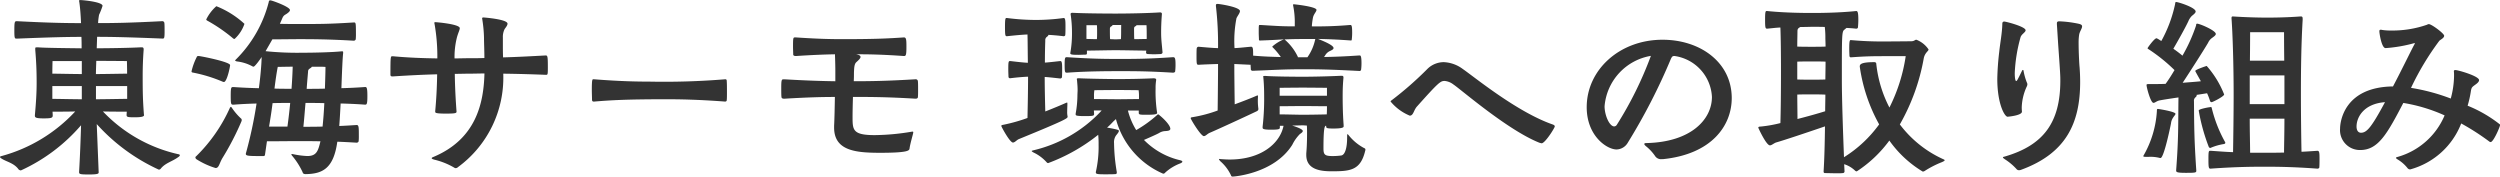 <svg xmlns="http://www.w3.org/2000/svg" width="180.544" height="12.754" viewBox="0 0 180.544 12.754">
  <path id="img_title" d="M9.688-3.332c0,.14.07.168.518.168.294,0,.742,0,.742-.154,0-.028-.014-.07-.014-.126-.07-.938-.084-1.526-.084-2.674,0-.56.014-1.148.07-1.918v-.042c0-.1-.042-.14-.14-.14h-.042c-.77.042-2.268.07-3.206.07l.028-.826c1.022,0,2.3.028,4.718.126.126,0,.154-.014.154-.518,0-.238,0-.49-.014-.6a.15.15,0,0,0-.14-.14c-2.408.126-3.6.14-4.648.14a4.379,4.379,0,0,1,.07-.6,5.082,5.082,0,0,0,.252-.644c0-.28-1.316-.406-1.582-.42H6.328c-.042,0-.07.014-.07.056s.014.056.014.084c.056.364.1.9.126,1.526-.952,0-2.2-.014-4.634-.14-.154,0-.182.028-.182.672,0,.588.028.588.182.588,2.45-.1,3.7-.126,4.662-.126.014.28.014.546.014.826-.994-.014-2.618-.028-3.122-.07h-.1c-.112,0-.126.014-.126.084v.1c.07.84.1,1.484.1,2.38,0,.714-.042,1.4-.126,2.324v.042c0,.126.042.2.63.2s.658-.042.658-.224L4.34-3.57c.336,0,1.036,0,1.638-.014A11.288,11.288,0,0,1,.658-.364c-.07.014-.112.042-.112.07s.042.07.112.112c.336.224.854.308,1.19.728a.249.249,0,0,0,.21.126A12.644,12.644,0,0,0,6.4-2.59C6.37-1.568,6.328-.42,6.258.784c0,.154.042.182.7.182S7.672.91,7.672.812l-.14-3.486a13.666,13.666,0,0,0,4.48,3.29.175.175,0,0,0,.154-.084c.322-.392.8-.5,1.2-.784q.168-.105.168-.168c0-.042-.042-.07-.14-.084A10.755,10.755,0,0,1,7.98-3.584c.63.014,1.386.014,1.722.014l-.014.21ZM9.73-4.494c-.42,0-1.554.028-2.254.028v-.952H9.73ZM7.5-7.238c.84,0,2.212.014,2.212.014s.014.462.014.91c-.42,0-1.554.028-2.254.028C7.476-6.594,7.49-6.93,7.5-7.238ZM6.454-4.466c-.658,0-1.708-.028-2.128-.028v-.924H6.454Zm0-1.82c-.658,0-1.708-.028-2.128-.028,0-.462.014-.91.014-.91H6.454ZM19.572-.364c.07,0,.1-.028.112-.1l.14-.966c.77,0,1.764-.014,2.254-.014.35,0,.91,0,1.61.014-.168.7-.28,1.064-.952,1.064A6.135,6.135,0,0,1,21.714-.5c-.028,0-.07-.014-.084-.014s-.042.014-.042.028a.216.216,0,0,0,.042.084A5.35,5.35,0,0,1,22.4.8c.014.07.056.14.224.14C23.856.924,24.64.518,24.906-1.4c.448.014.91.042,1.4.07a.152.152,0,0,0,.14-.1,3.688,3.688,0,0,0,.014-.434c0-.56,0-.742-.154-.742-.448.028-.868.056-1.26.07.042-.518.07-1.078.1-1.624.588.014,1.2.042,1.764.084.126,0,.168-.042.168-.63,0-.616-.056-.644-.168-.644-.56.042-1.148.07-1.708.084.042-1.176.084-2.184.126-2.534v-.056c0-.056-.014-.07-.07-.07H25.2c-.532.056-1.736.1-2.814.1a22.306,22.306,0,0,1-2.66-.112l.49-.854c.644,0,1.358-.014,1.988-.014.728,0,2.03,0,3.892.112a.152.152,0,0,0,.14-.1,3.965,3.965,0,0,0,.014-.462c0-.756-.014-.756-.154-.756C24.29-9.9,23.716-9.9,22.2-9.9c-.532,0-1.022,0-1.442-.014l.154-.35c.112-.28.182-.266.364-.392.154-.112.21-.182.21-.252,0-.238-1.316-.7-1.4-.7s-.126.028-.126.1a8.959,8.959,0,0,1-2.38,4.172c-.028.028-.056.056-.056.07s.056.056.14.07a3.021,3.021,0,0,1,1.106.35.2.2,0,0,0,.084.028c.112,0,.574-.672.588-.7-.014.63-.1,1.512-.2,2.254-.6-.014-1.246-.042-1.834-.084-.168,0-.2,0-.2.658,0,.6.028.616.2.616.532-.042,1.106-.07,1.666-.084A30.814,30.814,0,0,1,18.3-.546v.028c0,.14.2.154,1.008.154ZM17.948-3.08a4.346,4.346,0,0,1-.658-.77c-.028-.042-.056-.07-.07-.07s-.042.028-.07.07a11.436,11.436,0,0,1-2.436,3.5.106.106,0,0,0-.056.1.2.2,0,0,0,.07.112A5.6,5.6,0,0,0,16.114.5c.238,0,.252-.28.476-.686a19.861,19.861,0,0,0,1.4-2.7A.178.178,0,0,0,18-2.968.121.121,0,0,0,17.948-3.08Zm-.462-5.74A2.607,2.607,0,0,0,18.2-9.912a6.594,6.594,0,0,0-2.03-1.274,3.078,3.078,0,0,0-.728.952c0,.056.056.084.112.112A11.689,11.689,0,0,1,17.346-8.89.213.213,0,0,0,17.486-8.82Zm-.77,3.108c.224,0,.448-1.106.448-1.218,0-.238-2.142-.658-2.268-.658s-.126.042-.14.07a4.437,4.437,0,0,0-.378,1.036c0,.084.07.084.154.1a10.636,10.636,0,0,1,2.086.644A.356.356,0,0,0,16.716-5.712Zm7.252,1.526c-.028.574-.07,1.162-.126,1.694-.56.014-1.022.014-1.386.014.056-.518.1-1.12.154-1.722C23-4.2,23.464-4.2,23.968-4.186Zm-3.99,1.694c.1-.616.168-1.022.252-1.68v-.014c.462-.014.9-.014,1.274-.014-.056.588-.126,1.19-.2,1.708ZM24.052-6.8c0,.21-.014.812-.042,1.568-.476.014-.924.014-1.316.014.028-.448.07-.868.1-1.246a.23.23,0,0,1,.112-.21c.084-.056.154-.1.154-.14C23.52-6.818,23.912-6.818,24.052-6.8ZM21.6-5.222c-.35,0-.784,0-1.232-.014.084-.672.168-1.232.238-1.568.252,0,.672-.014,1.078-.014C21.672-6.384,21.644-5.824,21.6-5.222ZM31.976-3.57c0,.084.028.14.77.14.658,0,.77-.028.77-.14-.056-.756-.112-1.68-.126-2.73.35,0,.7-.014,1.05-.014s.728-.014,1.092-.014c-.056,2.17-.616,4.732-3.668,6.02-.07.028-.14.056-.14.1s.042.056.168.1a5.229,5.229,0,0,1,1.47.588.133.133,0,0,0,.1.028.225.225,0,0,0,.154-.07A8,8,0,0,0,36.89-6.314c1.036.014,2.058.042,3.094.084.112,0,.126-.028.126-.5,0-.812-.014-.9-.154-.9-1.036.056-2.058.112-3.08.14-.014-.35-.014-.644-.014-.868v-.574a1.26,1.26,0,0,1,.126-.6c.042-.07.21-.252.21-.392,0-.322-1.708-.448-1.722-.448-.084,0-.112.014-.112.07a.5.5,0,0,1,.014.084A9.758,9.758,0,0,1,35.5-8.9c0,.392.028.9.028,1.456-.364.014-.742.014-1.106.014s-.7.014-1.05.014a5.748,5.748,0,0,1,.154-1.442c.084-.364.224-.6.224-.742,0-.294-1.68-.434-1.778-.434-.042,0-.056.014-.056.056a.246.246,0,0,0,.014.084,13.593,13.593,0,0,1,.2,2.478c-1.064-.014-2.128-.056-3.192-.154h-.07c-.112,0-.126.028-.126,1.33,0,.1.056.126.154.126,1.078-.07,2.142-.126,3.22-.154-.014,1.008-.07,1.918-.14,2.66Zm20.93-2.338a53.941,53.941,0,0,1-5.474.168c-.77,0-2.03-.014-3.976-.168h-.07c-.07,0-.1.07-.1.77,0,.252.014.518.014.7,0,.1.042.14.126.14h.028c1.19-.1,2.352-.168,5.222-.168.812,0,2.2.014,4.228.168.084,0,.126-.042.126-.112.014-.112.014-.322.014-.546,0-.308,0-.63-.014-.812,0-.084-.014-.14-.1-.14ZM66.5-2.072c0-.042-.014-.056-.056-.056h-.028a16.765,16.765,0,0,1-2.7.252c-1.6,0-1.6-.378-1.6-1.33,0-.42.014-.924.028-1.428,1.176,0,2.436,0,4.494.126h.042c.1,0,.154-.056.154-.112.014-.112.014-.336.014-.56s0-.462-.014-.588a.149.149,0,0,0-.168-.14H66.64c-2.072.126-3.276.14-4.438.14.014-.224.014-.434.014-.616.014-.294.014-.616.168-.756s.308-.28.308-.378c0-.07-.056-.126-.2-.168l-.112-.028c.9,0,1.848.014,3.444.126.14,0,.182-.042.182-.672,0-.518-.014-.672-.182-.672-1.036.07-2,.126-4.41.126-.8,0-1.736-.014-3.388-.126h-.056c-.14,0-.154.014-.154.658,0,.224.014.434.014.574,0,.1.126.112.2.112,1.26-.084,2.128-.112,2.814-.126.014.322.028.882.028,1.148v.8c-.924-.014-1.974-.042-3.668-.14h-.07c-.14,0-.168.042-.168.616,0,.238,0,.5.014.644,0,.07.042.14.182.14H57.2c1.652-.1,2.73-.126,3.64-.126-.014.756-.028,1.554-.056,2.086v.126c0,1.694,1.6,1.82,3.346,1.82,2.016,0,2.072-.168,2.1-.294.042-.35.238-.98.266-1.148ZM81.2.8A13.249,13.249,0,0,1,81-1.3a.845.845,0,0,1,.14-.546c.1-.126.21-.252.21-.336,0-.056-.056-.1-.854-.238.2-.168.35-.336.5-.49a1.4,1.4,0,0,0,.14-.126A5.967,5.967,0,0,0,84.546.91.193.193,0,0,0,84.7.826,3.382,3.382,0,0,1,85.778.168c.1-.042.154-.084.154-.126s-.042-.07-.14-.1a5.36,5.36,0,0,1-2.632-1.47c.42-.182.9-.392,1.092-.5a.894.894,0,0,1,.462-.14c.21-.014.35-.042.35-.168,0-.224-.392-.658-.77-.966-.056-.056-.084-.07-.112-.07s-.042.014-.07.042A8.675,8.675,0,0,1,82.6-2.24,5.094,5.094,0,0,1,82-3.654h.784V-3.5c0,.126.028.154.462.154.588,0,.868-.014.868-.14a.606.606,0,0,1-.014-.07A10.2,10.2,0,0,1,84-5.25a3.413,3.413,0,0,1,.042-.6V-5.88c0-.07-.07-.1-.2-.1-.868.042-1.862.056-2.548.056s-2.226-.028-2.786-.056h-.07c-.1,0-.126.014-.126.056s.014.056.014.084c.028.322.042.5.042.714,0,.126-.014.266-.014.434a7.423,7.423,0,0,1-.126,1.26v.056c0,.07,0,.126.658.126s.672-.028.672-.168c0-.084-.014-.168-.014-.238h.56l-.14.154A9.756,9.756,0,0,1,75.194-.784c-.084.028-.14.028-.14.056s.042.056.14.112A2.982,2.982,0,0,1,76.146.1a.127.127,0,0,0,.1.042A13.024,13.024,0,0,0,79.856-1.9a6.33,6.33,0,0,1,.028.714,8.15,8.15,0,0,1-.2,1.974V.8c0,.126.056.154.644.154.28,0,.574,0,.756-.014.084,0,.112-.042.112-.1ZM77.644-3.234a1.365,1.365,0,0,1-.028-.35c0-.2.014-.392.014-.532,0-.084,0-.112-.028-.112a.551.551,0,0,0-.084.028c-.28.126-.84.364-1.484.616-.014-.616-.042-1.554-.042-2.492.266.014.616.056,1.134.112.028,0,.112-.042.112-.1.014-.14.014-.392.014-.63,0-.336-.014-.532-.126-.532-.518.056-.868.1-1.12.112,0-.658.014-1.176.028-1.582a.3.3,0,0,1,.1-.266c.084-.056.126-.112.126-.154.28.014.644.042,1.106.1.028,0,.112-.028.112-.1.014-.14.014-.406.014-.644,0-.392-.014-.574-.126-.574a14.737,14.737,0,0,1-1.974.14,16.356,16.356,0,0,1-2.128-.14h-.028c-.084,0-.112.056-.112.658,0,.63.028.658.14.658.63-.07,1.134-.112,1.484-.126.014.378.014,1.12.028,2.044-.294-.014-.686-.056-1.274-.126-.126,0-.14.042-.14.63,0,.21.014.406.014.5a.111.111,0,0,0,.126.112c.574-.07.994-.1,1.288-.112,0,1.078-.028,2.282-.042,2.982a12.11,12.11,0,0,1-1.736.49c-.084.014-.154.028-.154.084s.616,1.2.84,1.2c.14,0,.266-.182.434-.252,3.43-1.4,3.514-1.5,3.514-1.61ZM84.5-7.868c-.056-.644-.1-.924-.1-1.414,0-.42.014-.8.056-1.344,0-.056-.028-.112-.126-.112h-.028c-.868.056-2.254.084-3.192.084-.854,0-2.31-.014-3.122-.056-.07,0-.126.028-.126.084v.014a8.76,8.76,0,0,1,.1,1.33A7.87,7.87,0,0,1,77.84-7.8v.014c0,.1.182.112.6.112.168,0,.35-.014.462-.014s.14-.014.14-.126V-7.98c.546,0,1.484-.028,2.072-.028.63,0,1.68.028,2.212.028l-.014.126v.014c0,.1.1.112.182.112s.238.014.392.014.322-.014.448-.014c.084,0,.168-.042.168-.126ZM77.6-6.384c.784-.056,1.806-.112,3.808-.112,1.008,0,2.03,0,3.85.112.056,0,.14-.028.154-.084a3.945,3.945,0,0,0,.028-.476c0-.5-.042-.56-.182-.56-1.862.126-2.772.126-3.85.126-.924,0-1.9,0-3.808-.126-.14,0-.168.014-.168.588C77.434-6.4,77.462-6.384,77.6-6.384ZM82.8-4.48c-.35,0-1.232.014-1.526.014s-1.33-.014-1.722-.014V-4.7a2.391,2.391,0,0,1,.028-.42s1.232-.014,1.694-.014,1.5.014,1.5.014a2.979,2.979,0,0,1,.028.406Zm.56-4.34c-.224,0-.546.014-.9.014-.014-.21-.014-.49-.014-.714,0-.1,0-.168.084-.21a.3.3,0,0,0,.1-.084h.714c0,.07.014.21.014.574Zm-1.848-.714c0,.252,0,.518-.014.728-.14,0-.266.014-.378.014s-.266-.014-.406-.014c-.014-.21-.014-.49-.014-.714,0-.1.014-.168.1-.21a.216.216,0,0,0,.1-.1h.616Zm-1.75-.28c.014.154.014.336.014.518s0,.336-.014.49c-.28,0-.546-.014-.756-.014v-.994ZM98.714-7.63c-1.022.07-1.764.1-2.548.112l.07-.1a.769.769,0,0,1,.364-.336c.154-.07.252-.126.252-.21,0-.168-.476-.406-1.12-.658.742.014,1.4.042,2.38.112.014,0,.056,0,.056-.084a3.756,3.756,0,0,0,.028-.476c0-.5-.042-.56-.126-.56h-.028a27.284,27.284,0,0,1-2.758.1,4.759,4.759,0,0,1,.084-.644c.056-.252.252-.42.252-.546,0-.238-1.6-.406-1.638-.406a.051.051,0,0,0-.056.056.606.606,0,0,1,.014.07,6.03,6.03,0,0,1,.112,1.26v.21c-.952,0-1.274-.028-2.464-.1h-.07c-.07,0-.07.028-.07.56,0,.182.014.364.014.462s.014.1.112.1c.8-.028,1.232-.056,1.694-.084a2.892,2.892,0,0,0-.84.518c0,.042.042.07.07.1a4.789,4.789,0,0,1,.546.658c-.588-.014-1.162-.028-2-.1,0-.476,0-.644-.154-.644-.5.042-.812.084-1.19.1a8.562,8.562,0,0,1,.14-2.156c.084-.182.252-.378.252-.518,0-.294-1.484-.518-1.624-.518-.07,0-.112.028-.112.1v.056a23.657,23.657,0,0,1,.154,3.038c-.462-.014-.882-.056-1.4-.1a.137.137,0,0,0-.14.126c-.014.112-.014.378-.014.63,0,.532.028.546.154.546.5-.028.938-.042,1.4-.056v.49c0,.252-.014,1.848-.028,2.87a9.9,9.9,0,0,1-1.792.476c-.084.014-.154.014-.154.084s.728,1.288.952,1.288c.126,0,.252-.168.42-.238.56-.238,2.506-1.134,3.36-1.54.126-.056.154-.112.154-.168v-.042a4.165,4.165,0,0,1-.028-.84c0-.084,0-.112-.028-.112a.551.551,0,0,0-.084.028c-.28.126-.882.364-1.568.616-.014-.854-.028-2.226-.028-2.422v-.49l1.176.056c0,.126.014.238.014.308s.042.126.14.126c1.526-.056,2.212-.112,3.7-.112,1.386,0,2.408.042,4,.126a.113.113,0,0,0,.126-.1,3.816,3.816,0,0,0,.028-.448c0-.5-.056-.574-.126-.574Zm-.882,5.95c0,.728-.154,1.232-.42,1.274a4.461,4.461,0,0,1-.63.042c-.56,0-.658-.1-.658-.546,0-1.484.084-1.582.154-1.638h.042v.056c0,.112.07.14.532.14.728,0,.728-.112.728-.154v-.1c-.07-.882-.07-1.876-.07-2.03,0-.322,0-.756.056-1.372v-.042c0-.07-.028-.112-.126-.112H97.4c-.854.042-2.03.07-2.73.07s-2.142-.014-2.7-.056h-.1c-.07,0-.1.014-.1.042s.014.056.014.1c.056.6.056,1.078.056,1.652a17.175,17.175,0,0,1-.112,1.876v.042c0,.1.014.168.616.168.63,0,.63-.056.63-.182v-.1h.266c-.252,1.26-1.6,2.436-3.892,2.436-.2,0-.406-.014-.616-.028-.042,0-.084-.014-.112-.014s-.042.014-.042.028.028.056.1.14a3.071,3.071,0,0,1,.77,1.022c.014.07.07.084.126.084s2.982-.2,4.3-2.3a2.917,2.917,0,0,1,.546-.77c.1-.07.21-.14.21-.224,0-.154-.644-.35-.77-.392.322,0,.616-.014.784-.014.07,0,.168.014.28.014.014.168.014.364.014.574,0,.7-.028,1.12-.056,1.442v.112c0,1.064,1.05,1.176,1.834,1.176,1.33,0,2.086-.056,2.422-1.484a.178.178,0,0,0,.014-.084c0-.056-.028-.084-.1-.112a3.6,3.6,0,0,1-1.12-.938c-.028-.028-.042-.056-.07-.056s-.028.028-.028.07ZM92.96-3.962c.378,0,1.344-.014,1.68-.014s1.358.014,1.736.014c0,.168,0,.364-.014.588-.406.014-1.442.028-1.736.028s-1.274-.028-1.666-.028Zm3.416-.756H92.96v-.574s1.2-.014,1.666-.014,1.75.014,1.75.014ZM94.276-7.5a.106.106,0,0,0-.014-.056,3.771,3.771,0,0,0-.952-1.232c.35-.014.742-.028,1.33-.028h.9l-.014.028a3.477,3.477,0,0,1-.56,1.288Zm17.6,6.216c.252,0,.952-1.12.952-1.218,0-.07-.056-.112-.182-.154-2.562-.9-5.642-3.43-6.454-3.99a2.47,2.47,0,0,0-1.386-.5,1.7,1.7,0,0,0-1.134.448,24.812,24.812,0,0,1-2.632,2.31c-.042.028-.07.056-.07.084a3.551,3.551,0,0,0,1.386,1.022c.266,0,.28-.392.518-.658,1.554-1.736,1.694-1.848,2-1.848a1.2,1.2,0,0,1,.63.252c.532.35,3.892,3.276,6.188,4.2A.811.811,0,0,0,111.874-1.288ZM120.638-.14c3.542-.364,4.97-2.436,4.97-4.41,0-2.576-2.268-4.214-5-4.214-3.094,0-5.474,2.17-5.474,4.872,0,2.072,1.456,3.052,2.156,3.052a.965.965,0,0,0,.812-.49,43.194,43.194,0,0,0,3.122-6.076c.07-.126.1-.182.224-.182h.042a3.141,3.141,0,0,1,2.688,2.954c0,1.624-1.512,3.262-4.732,3.332-.084,0-.154.014-.154.07,0,.028.028.07.1.14a3.309,3.309,0,0,1,.672.714.508.508,0,0,0,.476.238ZM119.77-7.6a26.47,26.47,0,0,1-2.464,4.984.238.238,0,0,1-.182.112c-.35,0-.7-.812-.7-1.456A4.029,4.029,0,0,1,119.77-7.6ZM133.728.224a2,2,0,0,1,.784.462.171.171,0,0,0,.126.056,9.027,9.027,0,0,0,2.352-2.226A7.983,7.983,0,0,0,139.4.756a.27.27,0,0,0,.14-.042A7.045,7.045,0,0,1,140.8.07c.112-.056.182-.084.182-.126s-.042-.056-.14-.1a8.111,8.111,0,0,1-3.094-2.492,14.872,14.872,0,0,0,1.722-4.746.937.937,0,0,1,.238-.49c.056-.07.112-.112.112-.182a1.866,1.866,0,0,0-.882-.7c-.1,0-.14.112-.378.112,0,0-1.316.014-1.876.014a24.439,24.439,0,0,1-2.478-.1c-.084,0-.112.084-.112.63,0,.224.014.434.014.49,0,.084.042.126.1.126.994-.07,1.456-.084,2.464-.084h1.5a12.226,12.226,0,0,1-1.176,3.71,8.855,8.855,0,0,1-.952-3.178c0-.028-.028-.1-.14-.1-.994,0-1.05.168-1.05.322a12.015,12.015,0,0,0,1.4,4.172A9.011,9.011,0,0,1,133.714-.28c-.07-1.806-.154-4.256-.154-5.558,0-3.234,0-3.5.168-3.64l.168-.14c.238.014.476.028.7.056.042,0,.126-.028.126-.1.014-.14.028-.336.028-.532,0-.574-.056-.644-.154-.644-1.33.14-2.828.14-3.178.14-.392,0-1.89,0-3.248-.14h-.042c-.084,0-.112.056-.112.644s.028.63.154.63c.308-.028.63-.07.952-.084.028.728.042,1.9.042,3.136,0,1.4-.014,2.87-.042,3.766a9.368,9.368,0,0,1-1.428.252c-.084,0-.168.014-.168.084,0,.014.574,1.274.84,1.274.126,0,.28-.154.448-.21.546-.154,2.142-.686,3.528-1.162-.014,1.162-.042,2.352-.1,3.248,0,.07.014.126.112.126.21,0,.56.014.868.014a3.545,3.545,0,0,0,.406-.014.123.123,0,0,0,.126-.112ZM132.37-4.8c0,.364-.014.784-.014,1.2-.49.154-1.232.364-2,.56,0-.49-.014-1.106-.014-1.764.294-.014.812-.014,1.05-.014S132.1-4.816,132.37-4.8Zm-.042-4.886a6.541,6.541,0,0,1,.042.8c0,.126.014.35.014.616-.28.014-.784.014-.994.014s-.742,0-1.05-.014c0-.476.014-.868.014-1.092,0-.168.028-.224.21-.322.406,0,.714-.014.854-.014S131.894-9.7,132.328-9.688ZM130.34-7.182c.294-.014.812-.014,1.05-.014s.728,0,.994.014c0,.476-.014.966-.014,1.288-.28.014-.77.014-.98.014s-.742,0-1.05-.014ZM149.184-8.4c.154,2.142.154,2.254.154,2.59,0,3.024-1.218,4.662-3.99,5.474-.084.028-.154.028-.154.07s.042.056.126.126a4.156,4.156,0,0,1,.84.7.244.244,0,0,0,.2.1A.5.5,0,0,0,146.5.63c3.22-1.176,4.27-3.332,4.27-6.342,0-.35-.014-.714-.042-1.078-.014-.1-.07-.98-.07-1.806a3.586,3.586,0,0,1,.042-.546c.042-.224.21-.434.21-.588,0-.084-.056-.14-.224-.182a8.154,8.154,0,0,0-1.414-.182c-.154,0-.182.056-.182.154v.056Zm-2.618,4.816a2.589,2.589,0,0,1-.014-.336,3.88,3.88,0,0,1,.378-1.5.409.409,0,0,0,.028-.126.313.313,0,0,0-.042-.14,4.378,4.378,0,0,1-.238-.854.045.045,0,0,0-.042-.042.075.075,0,0,0-.056.042c-.364.742-.378.756-.434.756s-.1-.224-.1-.574a11.257,11.257,0,0,1,.42-2.59c.07-.224.364-.35.364-.5,0-.266-1.428-.63-1.54-.63-.084,0-.14.042-.14.154-.014.672-.154,1.358-.224,2.03a19.268,19.268,0,0,0-.14,1.96c0,1.806.532,2.73.742,2.73.014,0,1.036-.084,1.036-.364Zm13.58,2.842c-.1,0-.112.084-.112.644,0,.588.028.644.154.644,1.918-.14,3.192-.14,3.92-.14.658,0,1.946,0,3.794.14.056,0,.14-.028.14-.1.014-.154.014-.42.014-.644,0-.406-.014-.546-.154-.546-.42.028-.8.056-1.148.07-.014-.742-.042-2.506-.042-4.172,0-1.974.028-3.654.126-5.362v-.07c0-.126-.028-.168-.126-.168h-.042c-.924.07-1.834.084-2.436.084s-1.582-.028-2.422-.084h-.028c-.028,0-.084,0-.084.126.084,1.106.154,3.444.154,5.516,0,1.4-.028,3.318-.042,4.158-.476-.014-1.008-.056-1.624-.1Zm-.21-4.158a4.369,4.369,0,0,1,.21.546.133.133,0,0,0,.112.1c.084,0,.91-.42.91-.56a6.919,6.919,0,0,0-1.26-2.058c-.014,0-.826.266-.826.364,0,.028.392.714.406.742-.378.042-.84.07-1.316.112.616-.938,1.512-2.338,1.834-2.884a.865.865,0,0,1,.28-.35c.154-.112.28-.2.28-.294,0-.252-1.162-.742-1.344-.742-.084,0-.07.07-.084.14a11.733,11.733,0,0,1-.98,2.17c-.2-.168-.42-.336-.658-.5.35-.6.868-1.526,1.078-1.974a1.236,1.236,0,0,1,.252-.392c.154-.126.28-.224.28-.322,0-.294-1.26-.686-1.4-.686-.084,0-.07.07-.084.154a9.608,9.608,0,0,1-.994,2.66c-.126-.07-.21-.14-.28-.168a.237.237,0,0,0-.07-.028c-.154,0-.644.686-.644.714s.028.056.084.084a12.177,12.177,0,0,1,1.862,1.5c-.224.378-.448.728-.644.994-.322.014-.63.014-.9.014h-.322c-.154,0-.154.042-.154.07,0,.168.294,1.288.5,1.288.112,0,.224-.126.406-.168.112-.028.714-.126,1.4-.224-.028,2.058.014,2.842-.168,5.264,0,.126.028.182.7.182.7,0,.756-.014.756-.154-.154-2.3-.154-3.192-.168-5.012a.323.323,0,0,1,.084-.266c.084-.07.112-.112.112-.154a.051.051,0,0,0-.014-.042Zm5.586,1.834c0,1.078-.028,1.988-.028,2.45-.588.014-1.022.014-1.386.014h-1.064c0-.518-.028-1.47-.028-2.464Zm0-1.05h-2.506V-6.188h2.506Zm-.028-5.194s0,.91.014,2.058H163.03c.014-1.148.014-2.058.014-2.058ZM156.576-.224c.21,0,.6-1.722.756-2.506a.875.875,0,0,1,.14-.392c.084-.14.182-.224.182-.294,0-.154-1.19-.35-1.274-.35-.056,0-.07.028-.07.168a7.316,7.316,0,0,1-.952,3.178c-.014.028-.028.042-.028.056,0,.042.056.056.14.056h.266a2.738,2.738,0,0,1,.8.084Zm4.676-1.092a.084.084,0,0,0-.014-.056,9.688,9.688,0,0,1-.966-2.464c-.014-.056-.028-.07-.07-.07a.606.606,0,0,1-.07.014c-.154.014-.8.14-.8.238a13.635,13.635,0,0,0,.728,2.632.125.125,0,0,0,.112.07.051.051,0,0,0,.042-.014,4.01,4.01,0,0,1,.938-.266C161.224-1.246,161.252-1.288,161.252-1.316Zm13.692-7.2a.364.364,0,0,1-.042.1c-.238.434-.854,1.722-1.54,3.024-3.486.042-3.822,2.492-3.822,3.052A1.435,1.435,0,0,0,171-.8c1.3,0,1.946-1.176,3.108-3.4a11.825,11.825,0,0,1,2.982.9,5.218,5.218,0,0,1-3.4,3c-.07.014-.112.042-.112.07s.042.056.1.1a2.63,2.63,0,0,1,.728.63.245.245,0,0,0,.2.1,5.5,5.5,0,0,0,3.682-3.318,17.368,17.368,0,0,1,2.044,1.316.2.2,0,0,0,.084.028c.2,0,.686-1.12.686-1.26A9.464,9.464,0,0,0,178.752-4a7.9,7.9,0,0,0,.238-1.064c.042-.266.1-.294.308-.448.14-.1.28-.21.28-.336,0-.294-1.526-.728-1.708-.728-.07,0-.112.028-.112.084a2.7,2.7,0,0,1,.014.336,6.432,6.432,0,0,1-.238,1.638,14.355,14.355,0,0,0-2.87-.77,19.755,19.755,0,0,1,2.044-3.4c.084-.084.35-.2.35-.364s-.91-.84-1.106-.84a.226.226,0,0,0-.126.042,7.585,7.585,0,0,1-2.618.42,3.813,3.813,0,0,1-.63-.042.273.273,0,0,0-.1-.014c-.084,0-.1.042-.1.126,0,.112.154,1.2.448,1.2a10.318,10.318,0,0,0,1.988-.336.71.71,0,0,1,.126-.028Zm-2.156,4.256c-.98,1.82-1.316,2.212-1.736,2.212-.182,0-.322-.14-.322-.448C170.73-3.164,171.248-4.144,172.788-4.256Z" transform="translate(-0.546 11.634)" fill="#333"/>
</svg>
